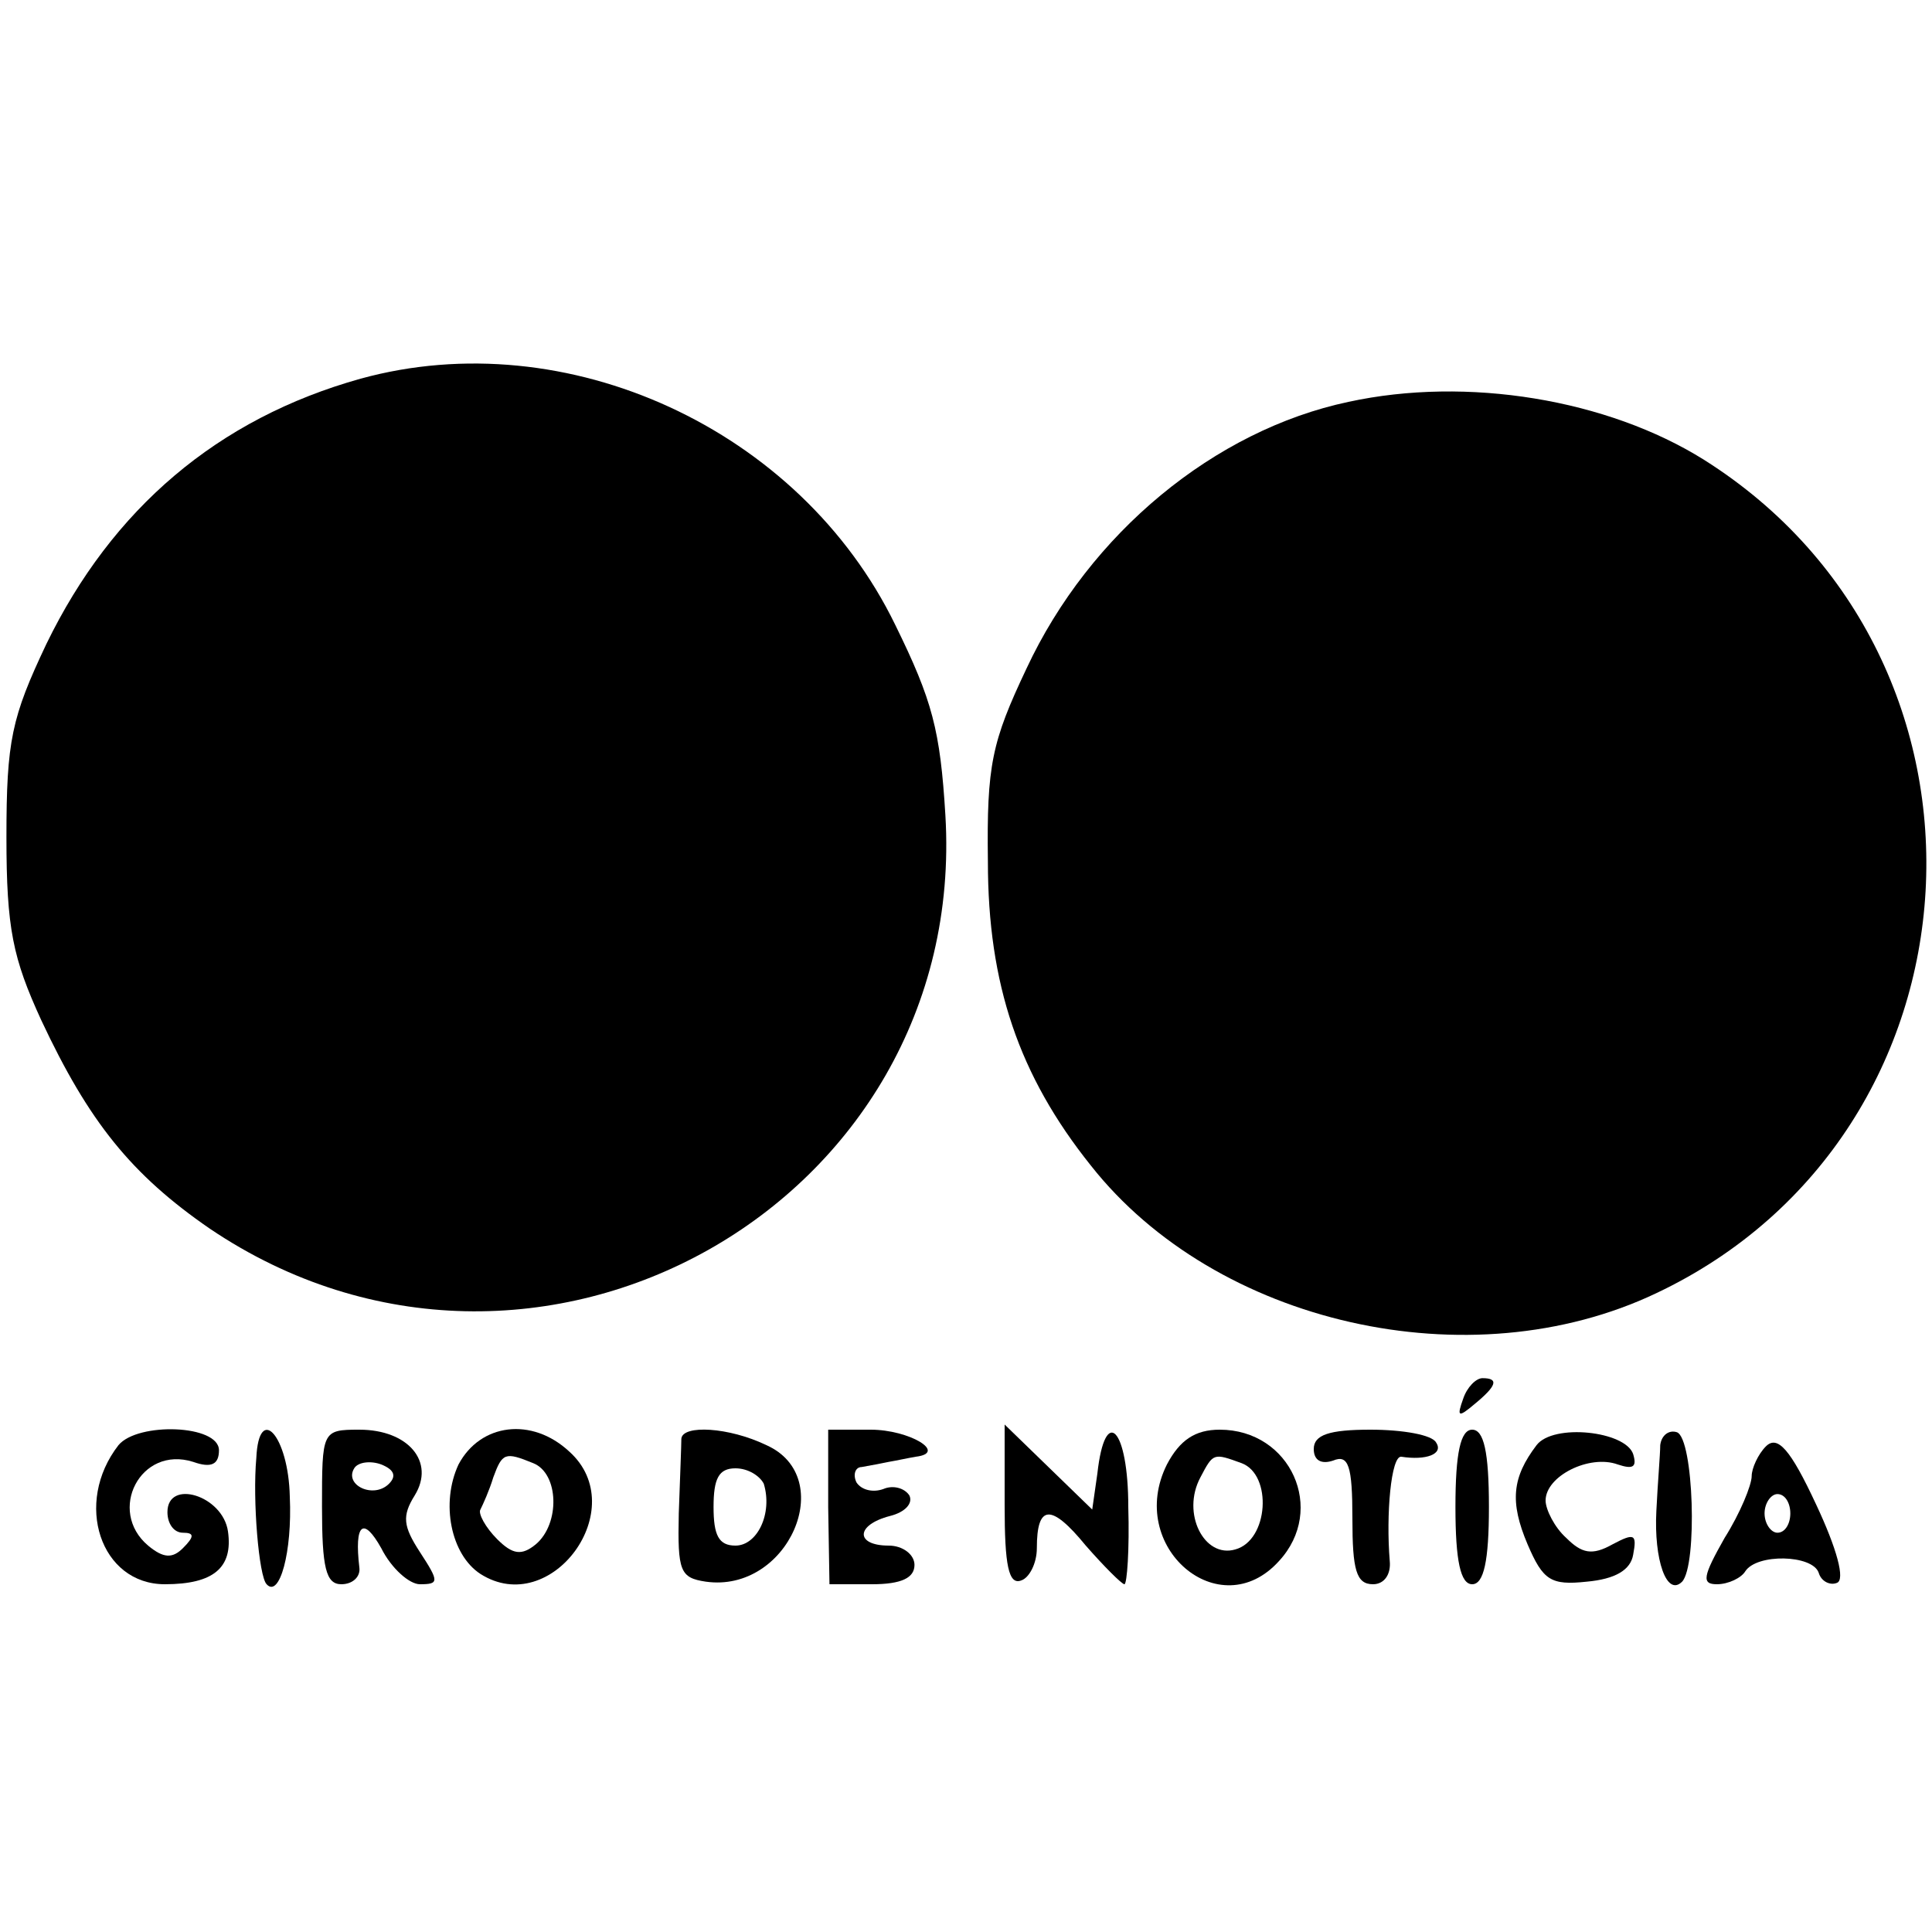 <?xml version="1.0" standalone="no"?>
<!DOCTYPE svg PUBLIC "-//W3C//DTD SVG 20010904//EN"
 "http://www.w3.org/TR/2001/REC-SVG-20010904/DTD/svg10.dtd">
<svg version="1.0" xmlns="http://www.w3.org/2000/svg"
 width="150pt" height="150pt" viewBox="0 0 150 150"
 preserveAspectRatio="xMidYMid meet">
<g transform="translate(0,150) scale(0.1,-0.1)"
fill="#000000" stroke="none">
<path d="M280 1206 c-111 -31 -193 -101 -244 -206 -27 -57 -31 -75 -31 -150 0
-71 5 -94 27 -142 37 -79 70 -120 131 -162 252 -170 589 19 571 321 -4 66 -10
89 -39 148 -74 152 -255 235 -415 191z"/>
<path d="M1047 1188 c-104 -22 -201 -102 -250 -207 -27 -57 -31 -75 -30 -150
0 -95 24 -166 80 -236 97 -123 294 -168 439 -99 262 124 283 492 37 647 -75
47 -184 65 -276 45z"/>
<path d="M1136 414 c-5 -14 -4 -15 9 -4 17 14 19 20 6 20 -5 0 -12 -7 -15 -16z"/>
<path d="M92 378 c-35 -45 -14 -108 36 -108 38 0 53 13 49 41 -4 28 -47 41
-47 15 0 -9 5 -16 12 -16 9 0 9 -3 0 -12 -8 -8 -15 -8 -27 2 -32 27 -6 78 35
65 14 -5 20 -2 20 9 0 20 -63 22 -78 4z"/>
<path d="M199 368 c-3 -33 2 -92 8 -98 10 -11 20 25 18 68 -1 47 -24 73 -26
30z"/>
<path d="M250 330 c0 -47 3 -60 15 -60 9 0 15 6 14 13 -4 34 3 40 17 15 8 -16
22 -28 30 -28 15 0 15 2 0 25 -13 20 -14 28 -4 44 16 26 -5 51 -43 51 -29 0
-29 -1 -29 -60z m52 18 c-12 -12 -35 -1 -27 12 3 5 13 6 21 3 10 -4 12 -9 6
-15z"/>
<path d="M356 363 c-14 -30 -6 -70 17 -85 55 -35 118 51 69 95 -29 27 -69 22
-86 -10z m58 1 c20 -8 21 -47 2 -63 -11 -9 -18 -8 -30 4 -9 9 -15 20 -13 23 2
4 7 15 10 25 7 19 9 20 31 11z"/>
<path d="M529 383 c0 -5 -1 -30 -2 -58 -1 -45 1 -50 21 -53 64 -9 103 81 47
106 -29 14 -65 16 -66 5z m64 -35 c7 -23 -5 -48 -22 -48 -13 0 -17 8 -17 30 0
22 4 30 17 30 10 0 19 -6 22 -12z"/>
<path d="M643 330 l1 -60 33 0 c23 0 33 5 33 15 0 8 -9 15 -20 15 -26 0 -26
16 1 23 12 3 18 10 15 16 -4 6 -13 8 -20 5 -8 -3 -17 -1 -21 5 -3 6 -1 12 4
12 6 1 16 3 21 4 6 1 15 3 21 4 25 3 -5 21 -35 21 l-33 0 0 -60z"/>
<path d="M780 331 c0 -46 3 -62 13 -58 6 2 12 13 12 25 0 34 11 35 38 2 14
-16 28 -30 30 -30 2 0 4 27 3 60 0 61 -18 80 -24 26 l-4 -28 -34 33 -34 33 0
-63z"/>
<path d="M906 363 c-32 -64 41 -126 87 -75 37 40 9 102 -46 102 -19 0 -31 -8
-41 -27z m58 1 c24 -9 21 -60 -5 -67 -24 -7 -42 28 -27 56 10 19 10 19 32 11z"/>
<path d="M1020 375 c0 -9 6 -12 15 -9 12 5 15 -4 15 -45 0 -40 3 -51 16 -51 9
0 14 8 13 18 -3 36 1 82 9 81 19 -3 33 2 27 11 -3 6 -26 10 -51 10 -32 0 -44
-4 -44 -15z"/>
<path d="M1130 330 c0 -42 4 -60 13 -60 9 0 13 18 13 60 0 43 -4 60 -13 60 -9
0 -13 -18 -13 -60z"/>
<path d="M1193 378 c-19 -25 -21 -44 -7 -77 12 -28 18 -32 46 -29 22 2 34 9
36 21 3 16 1 17 -16 8 -16 -9 -24 -7 -36 5 -9 8 -16 22 -16 29 0 19 34 36 56
28 12 -4 15 -2 12 8 -6 18 -62 24 -75 7z"/>
<path d="M1289 378 c0 -7 -2 -30 -3 -51 -2 -38 8 -67 20 -55 12 13 9 111 -4
116 -6 2 -12 -2 -13 -10z"/>
<path d="M1371 377 c-6 -6 -11 -17 -11 -23 0 -7 -9 -29 -21 -48 -17 -30 -18
-36 -6 -36 9 0 19 5 22 10 9 14 52 13 57 -1 2 -7 9 -10 14 -8 7 2 0 27 -16 61
-20 43 -30 54 -39 45z m19 -52 c0 -8 -4 -15 -10 -15 -5 0 -10 7 -10 15 0 8 5
15 10 15 6 0 10 -7 10 -15z"/>
</g>
</svg>
